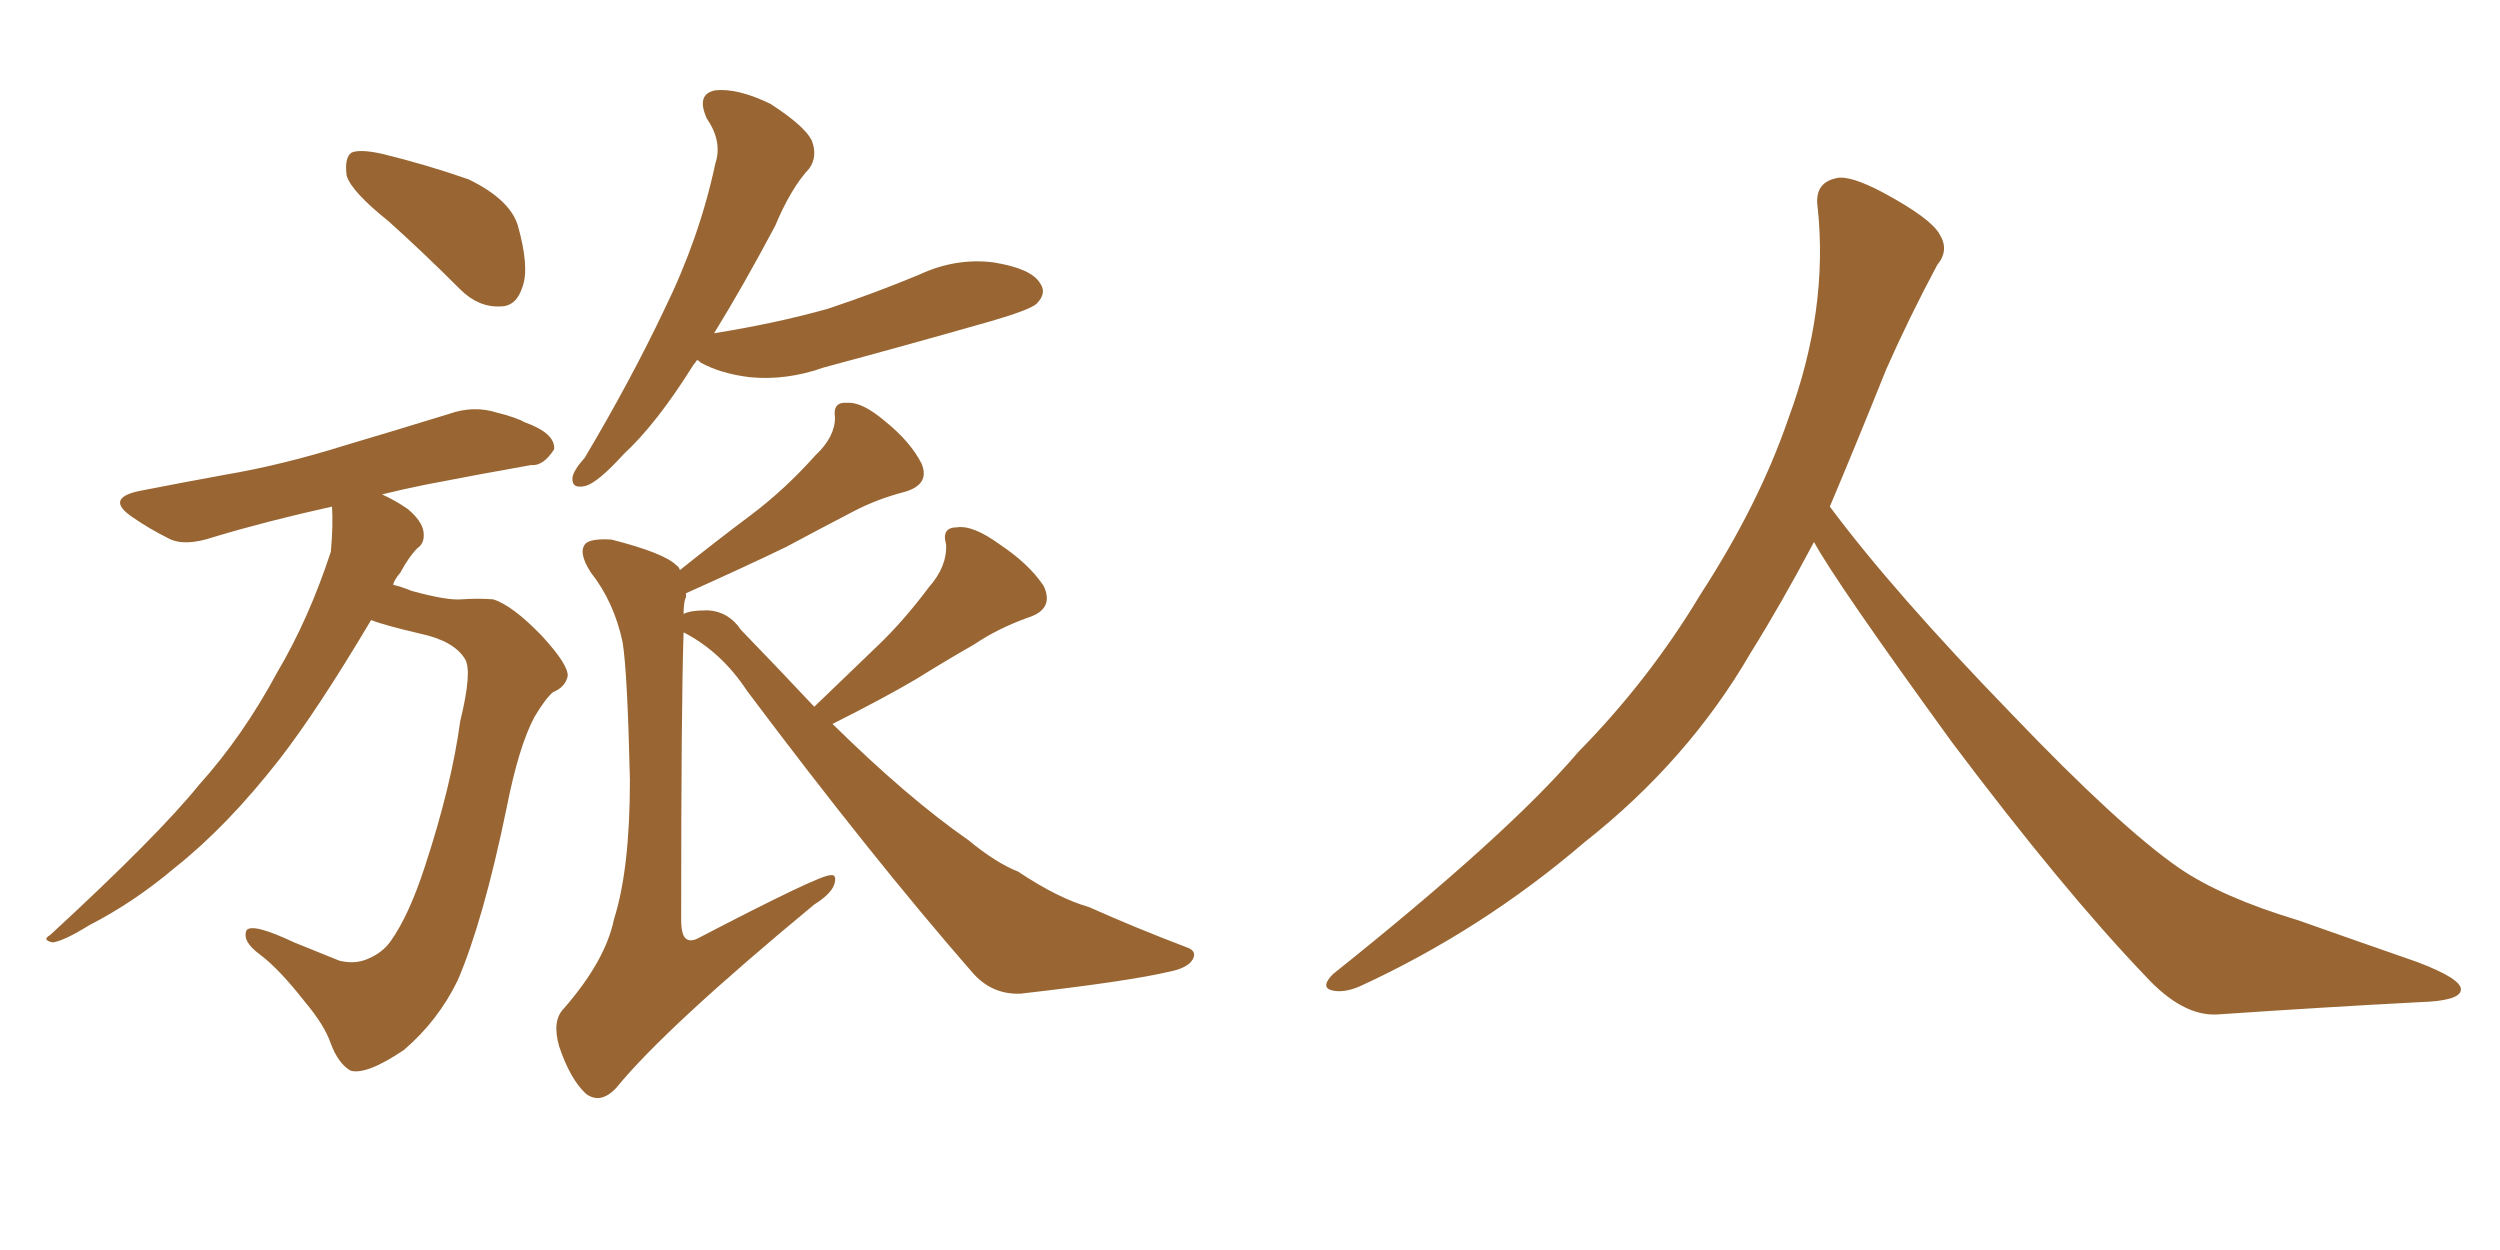 <svg xmlns="http://www.w3.org/2000/svg" xmlns:xlink="http://www.w3.org/1999/xlink" width="300" height="150"><path fill="#996633" padding="10" d="M46.58 26.51L46.58 26.51Q42.19 23.00 41.60 21.09L41.60 21.09Q41.31 18.90 42.19 18.31L42.19 18.31Q43.21 17.87 45.85 18.46L45.85 18.46Q51.27 19.78 56.25 21.53L56.25 21.53Q61.08 23.88 62.11 26.95L62.11 26.95Q63.57 32.08 62.70 34.42L62.70 34.42Q61.96 36.77 60.06 36.77L60.06 36.77Q57.42 36.91 55.22 34.72L55.22 34.72Q50.68 30.18 46.58 26.51ZM44.53 74.41L44.53 74.41Q38.09 85.25 33.54 91.11L33.54 91.11Q27.25 99.17 20.95 104.15L20.95 104.15Q16.11 108.25 10.69 111.04L10.69 111.04Q7.62 112.94 6.30 113.09L6.30 113.09Q4.98 112.79 6.01 112.21L6.01 112.21Q18.90 100.34 23.88 94.19L23.88 94.19Q29.15 88.33 33.25 80.71L33.25 80.71Q37.06 74.27 39.70 66.21L39.70 66.21Q39.99 62.99 39.84 60.79L39.84 60.79Q31.93 62.55 25.63 64.45L25.63 64.45Q22.12 65.63 20.21 64.60L20.21 64.60Q17.87 63.43 15.97 62.11L15.97 62.11Q12.45 59.77 16.85 58.89L16.85 58.89Q22.12 57.86 26.95 56.98L26.95 56.98Q33.84 55.81 41.31 53.47L41.31 53.47Q47.75 51.56 53.91 49.66L53.91 49.66Q56.84 48.63 59.62 49.51L59.62 49.51Q61.96 50.10 62.99 50.68L62.99 50.68Q66.65 52.00 66.50 53.91L66.50 53.91Q65.19 55.96 63.72 55.81L63.72 55.81Q57.86 56.84 51.12 58.15L51.12 58.15Q48.19 58.74 45.85 59.33L45.85 59.33Q47.46 60.06 48.93 61.08L48.93 61.08Q50.68 62.55 50.83 63.87L50.83 63.87Q50.98 65.19 50.10 65.77L50.10 65.77Q49.07 66.80 48.05 68.70L48.05 68.70Q47.31 69.58 47.17 70.17L47.17 70.17Q48.34 70.46 49.37 70.90L49.37 70.90Q53.61 72.07 55.37 71.92L55.37 71.92Q57.42 71.78 59.18 71.92L59.18 71.92Q61.52 72.66 65.04 76.32L65.04 76.32Q68.26 79.83 68.12 81.15L68.12 81.15Q67.82 82.47 66.36 83.06L66.36 83.06Q65.48 83.79 64.16 85.99L64.16 85.99Q62.26 89.50 60.79 96.97L60.79 96.97Q58.01 110.45 54.93 117.63L54.93 117.63Q52.59 122.46 48.49 125.98L48.49 125.98Q43.95 129.05 42.04 128.47L42.04 128.47Q40.58 127.59 39.70 125.24L39.70 125.24Q38.96 123.05 36.62 120.26L36.62 120.26Q33.54 116.31 31.20 114.55L31.20 114.55Q29.00 112.94 29.59 111.62L29.59 111.62Q30.32 110.74 35.30 113.09L35.30 113.09Q39.26 114.70 40.72 115.28L40.72 115.28Q42.48 115.72 43.95 115.14L43.95 115.14Q45.85 114.40 46.88 112.94L46.88 112.94Q49.07 109.86 50.98 104.00L50.98 104.00Q54.20 94.19 55.22 86.57L55.22 86.57Q56.69 80.57 55.81 79.10L55.81 79.10Q54.49 76.90 50.39 76.03L50.39 76.03Q46.00 75 44.53 74.41ZM83.64 43.21L83.64 43.21Q83.35 43.65 83.20 43.80L83.20 43.80Q78.81 50.83 74.85 54.49L74.85 54.49Q71.78 57.86 70.31 58.30L70.31 58.30Q68.55 58.74 68.70 57.28L68.70 57.28Q68.85 56.40 70.17 54.93L70.17 54.93Q75.73 45.56 79.69 37.21L79.69 37.21Q83.94 28.56 85.84 19.63L85.84 19.63Q86.72 16.99 84.81 14.21L84.81 14.21Q83.50 11.28 85.84 10.84L85.84 10.84Q88.48 10.55 92.43 12.45L92.43 12.45Q96.53 15.09 97.41 16.85L97.41 16.85Q98.14 18.75 97.12 20.21L97.12 20.21Q94.92 22.56 93.02 27.10L93.02 27.10Q89.21 34.28 85.69 39.99L85.69 39.99Q93.02 38.82 99.32 37.06L99.32 37.06Q105.03 35.16 110.30 32.96L110.30 32.96Q114.70 30.91 119.24 31.49L119.24 31.49Q123.78 32.23 124.80 33.98L124.80 33.98Q125.68 35.16 124.37 36.47L124.37 36.47Q123.49 37.21 118.95 38.53L118.95 38.53Q108.69 41.46 98.88 44.09L98.88 44.09Q94.34 45.70 89.94 45.26L89.94 45.26Q86.43 44.82 84.08 43.51L84.08 43.51Q83.79 43.21 83.64 43.21ZM97.71 84.81L97.71 84.81L97.71 84.81Q101.66 81.01 105.32 77.49L105.32 77.49Q108.40 74.56 111.47 70.46L111.47 70.46Q113.67 67.97 113.53 65.33L113.53 65.33Q112.94 63.28 114.84 63.28L114.84 63.28Q116.75 62.99 119.97 65.33L119.97 65.33Q123.49 67.68 125.24 70.31L125.24 70.31Q126.56 73.10 123.34 74.12L123.34 74.12Q119.68 75.44 116.89 77.34L116.89 77.34Q113.53 79.25 110.01 81.45L110.01 81.45Q106.05 83.79 99.90 86.87L99.90 86.87Q108.98 95.80 116.16 100.78L116.16 100.78Q119.53 103.56 122.17 104.59L122.17 104.59Q127.00 107.81 130.66 108.84L130.66 108.84Q136.23 111.33 142.38 113.67L142.38 113.67Q143.70 114.11 143.12 115.14L143.12 115.14Q142.53 116.16 140.33 116.60L140.33 116.60Q135.35 117.77 122.46 119.24L122.46 119.24Q118.95 119.38 116.60 116.60L116.60 116.60Q104.59 102.83 89.65 82.91L89.65 82.91Q86.57 78.22 82.03 75.88L82.03 75.88Q81.74 84.67 81.74 110.30L81.74 110.30Q81.74 112.21 82.32 112.65L82.32 112.65Q82.91 113.09 83.94 112.50L83.94 112.50Q98.29 105.03 99.61 105.03L99.61 105.03Q100.34 104.88 100.20 105.76L100.20 105.76Q100.05 107.08 97.71 108.54L97.71 108.54Q79.83 123.34 73.97 130.52L73.97 130.52Q72.07 132.57 70.31 131.25L70.31 131.25Q68.41 129.49 67.09 125.54L67.09 125.54Q66.21 122.46 67.68 121.00L67.68 121.00Q72.66 115.28 73.68 110.30L73.68 110.30Q75.59 104.30 75.59 93.60L75.59 93.60Q75.29 80.57 74.71 77.05L74.71 77.05Q73.68 72.22 70.90 68.70L70.90 68.70Q69.29 66.21 70.31 65.19L70.31 65.19Q71.04 64.60 73.39 64.75L73.39 64.75Q79.69 66.36 81.15 67.82L81.15 67.82Q81.45 67.97 81.59 68.41L81.59 68.41Q85.99 64.89 90.09 61.82L90.09 61.82Q94.19 58.74 97.85 54.64L97.85 54.64Q100.20 52.44 100.20 50.10L100.20 50.10Q99.90 48.19 101.66 48.34L101.66 48.34Q103.42 48.19 106.20 50.54L106.20 50.54Q109.28 53.03 110.60 55.66L110.60 55.66Q111.62 58.15 108.54 59.03L108.54 59.03Q105.18 59.91 102.39 61.38L102.39 61.38Q98.44 63.43 94.34 65.63L94.34 65.63Q89.50 67.97 82.32 71.19L82.32 71.19Q82.32 71.48 82.32 71.63L82.32 71.63Q82.03 72.22 82.03 73.68L82.03 73.68Q82.76 73.24 84.96 73.24L84.96 73.24Q87.45 73.39 88.92 75.59L88.92 75.59Q93.60 80.42 97.71 84.81ZM217.68 65.04L217.68 65.04L217.68 65.04Q213.72 72.51 210.06 78.37L210.06 78.37Q202.59 91.26 190.14 101.07L190.14 101.07Q177.83 111.62 163.18 118.36L163.18 118.36Q161.13 119.24 159.67 118.80L159.67 118.80Q158.50 118.36 159.96 116.89L159.96 116.89Q181.05 100.05 189.40 90.23L189.40 90.23Q197.90 81.59 204.05 71.34L204.05 71.34Q211.08 60.50 214.60 50.24L214.60 50.24Q219.43 37.21 218.12 24.90L218.12 24.90Q217.68 21.97 220.31 21.39L220.31 21.39Q221.92 20.95 226.03 23.14L226.03 23.14Q231.74 26.22 232.76 28.13L232.76 28.13Q233.94 30.03 232.47 31.79L232.47 31.79Q229.10 38.09 226.32 44.38L226.32 44.38Q222.80 53.17 219.58 60.79L219.58 60.79Q227.20 71.04 241.41 85.69L241.41 85.69Q254.30 99.17 261.47 104.15L261.47 104.15Q266.60 107.67 275.83 110.45L275.83 110.45Q283.30 113.09 290.04 115.43L290.04 115.43Q295.46 117.48 295.31 118.80L295.31 118.80Q295.17 120.12 290.33 120.26L290.33 120.26Q279.05 120.85 266.16 121.73L266.16 121.73Q261.91 122.02 257.37 117.04L257.37 117.04Q247.56 106.79 234.23 89.06L234.23 89.06Q220.31 69.87 217.68 65.04Z"/></svg>